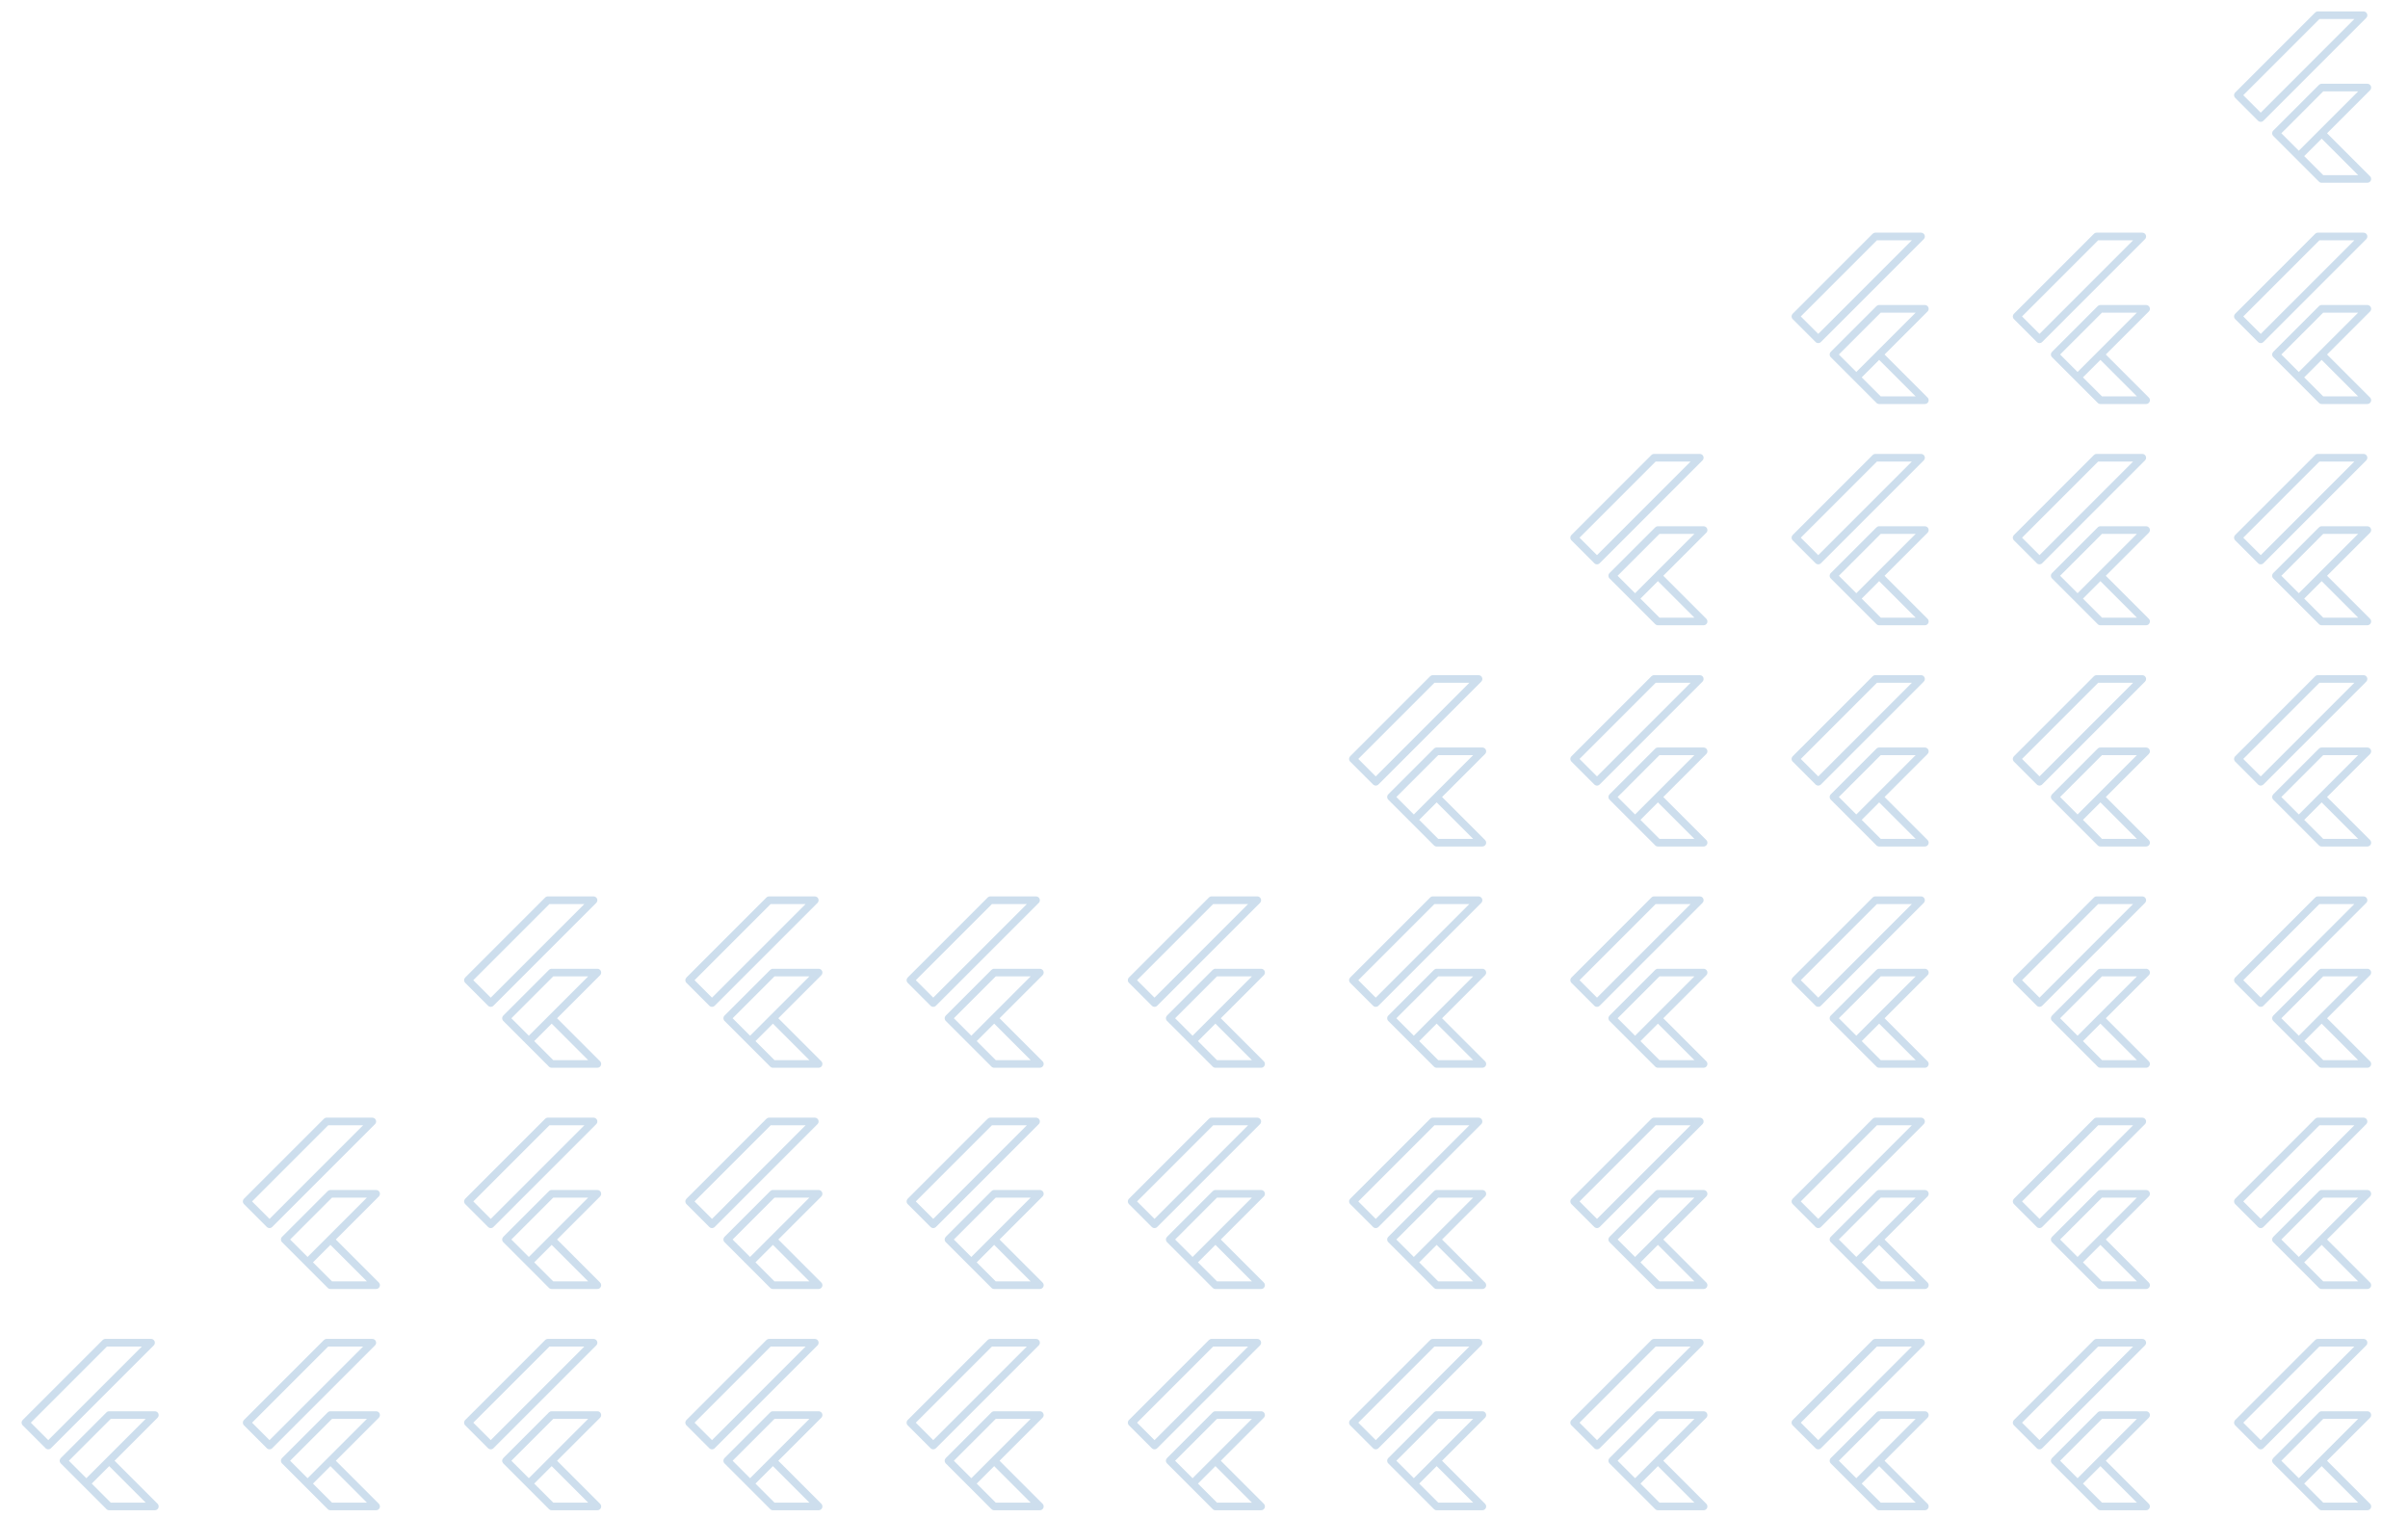 <svg xmlns="http://www.w3.org/2000/svg" width="468" height="295" viewBox="0 0 468 295" fill="none"><g opacity="0.2" clip-path="url(#clip0_1285_5016)"><mask id="mask0_1285_5016" style="mask-type:luminance" maskUnits="userSpaceOnUse" x="0" y="258" width="38" height="37"><path d="M37.5 258H0.5V295H37.5V258Z" fill="white"></path></mask><g mask="url(#mask0_1285_5016)"><path d="M20.48 260.22C20.284 260.22 20.096 260.298 19.957 260.437L4.417 275.977C4.278 276.116 4.2 276.304 4.2 276.5C4.2 276.696 4.278 276.884 4.417 277.023L8.857 281.463C8.996 281.602 9.184 281.68 9.38 281.68C9.576 281.68 9.764 281.602 9.903 281.463L29.883 261.483C29.987 261.38 30.057 261.248 30.086 261.104C30.114 260.961 30.099 260.812 30.044 260.677C29.988 260.542 29.893 260.426 29.771 260.345C29.649 260.263 29.506 260.22 29.36 260.22H20.48ZM20.787 261.7H27.574L9.38 279.894L5.986 276.5L20.787 261.7ZM21.22 274.28C21.024 274.28 20.836 274.358 20.697 274.497L11.817 283.377C11.678 283.516 11.6 283.704 11.6 283.9C11.6 284.096 11.678 284.284 11.817 284.423L16.257 288.863L20.697 293.303C20.836 293.442 21.024 293.52 21.22 293.52H30.1C30.246 293.52 30.389 293.476 30.511 293.395C30.633 293.314 30.727 293.198 30.784 293.063C30.84 292.928 30.854 292.779 30.826 292.636C30.797 292.492 30.727 292.36 30.623 292.257L22.267 283.9L30.623 275.543C30.727 275.44 30.797 275.308 30.826 275.164C30.854 275.021 30.84 274.872 30.784 274.737C30.727 274.602 30.633 274.486 30.511 274.405C30.389 274.323 30.246 274.28 30.1 274.28H21.22ZM21.526 275.76H28.314L16.78 287.294L13.386 283.9L21.526 275.76ZM21.22 284.946L28.314 292.04H21.526L17.826 288.34L21.22 284.946Z" fill="#045BA3"></path></g><mask id="mask1_1285_5016" style="mask-type:luminance" maskUnits="userSpaceOnUse" x="43" y="258" width="38" height="37"><path d="M80.5 258H43.5V295H80.5V258Z" fill="white"></path></mask><g mask="url(#mask1_1285_5016)"><path d="M63.48 260.22C63.284 260.22 63.096 260.298 62.957 260.437L47.417 275.977C47.278 276.116 47.2 276.304 47.2 276.5C47.2 276.696 47.278 276.884 47.417 277.023L51.857 281.463C51.996 281.602 52.184 281.68 52.38 281.68C52.576 281.68 52.764 281.602 52.903 281.463L72.883 261.483C72.987 261.38 73.057 261.248 73.086 261.104C73.114 260.961 73.1 260.812 73.043 260.677C72.987 260.542 72.893 260.426 72.771 260.345C72.649 260.263 72.506 260.22 72.36 260.22H63.48ZM63.786 261.7H70.574L52.38 279.894L48.986 276.5L63.786 261.7ZM64.22 274.28C64.024 274.28 63.836 274.358 63.697 274.497L54.817 283.377C54.678 283.516 54.6 283.704 54.6 283.9C54.6 284.096 54.678 284.284 54.817 284.423L59.257 288.863L63.697 293.303C63.836 293.442 64.024 293.52 64.22 293.52H73.1C73.246 293.52 73.389 293.476 73.511 293.395C73.633 293.314 73.728 293.198 73.784 293.063C73.84 292.928 73.854 292.779 73.826 292.636C73.797 292.492 73.727 292.36 73.623 292.257L65.266 283.9L73.623 275.543C73.727 275.44 73.797 275.308 73.826 275.164C73.854 275.021 73.84 274.872 73.784 274.737C73.728 274.602 73.633 274.486 73.511 274.405C73.389 274.323 73.246 274.28 73.1 274.28H64.22ZM64.526 275.76H71.314L59.78 287.294L56.386 283.9L64.526 275.76ZM64.22 284.946L71.314 292.04H64.526L60.827 288.34L64.22 284.946Z" fill="#045BA3"></path></g><mask id="mask2_1285_5016" style="mask-type:luminance" maskUnits="userSpaceOnUse" x="43" y="215" width="38" height="37"><path d="M80.5 215H43.5V252H80.5V215Z" fill="white"></path></mask><g mask="url(#mask2_1285_5016)"><path d="M63.48 217.22C63.284 217.22 63.096 217.298 62.957 217.437L47.417 232.977C47.278 233.116 47.2 233.304 47.2 233.5C47.2 233.696 47.278 233.884 47.417 234.023L51.857 238.463C51.996 238.602 52.184 238.68 52.38 238.68C52.576 238.68 52.764 238.602 52.903 238.463L72.883 218.483C72.987 218.38 73.057 218.248 73.086 218.104C73.114 217.961 73.1 217.812 73.043 217.677C72.987 217.542 72.893 217.426 72.771 217.345C72.649 217.263 72.506 217.22 72.36 217.22H63.48ZM63.786 218.7H70.574L52.38 236.894L48.986 233.5L63.786 218.7ZM64.22 231.28C64.024 231.28 63.836 231.358 63.697 231.497L54.817 240.377C54.678 240.516 54.6 240.704 54.6 240.9C54.6 241.096 54.678 241.284 54.817 241.423L59.257 245.863L63.697 250.303C63.836 250.442 64.024 250.52 64.22 250.52H73.1C73.246 250.52 73.389 250.476 73.511 250.395C73.633 250.314 73.728 250.198 73.784 250.063C73.84 249.928 73.854 249.779 73.826 249.636C73.797 249.492 73.727 249.36 73.623 249.257L65.266 240.9L73.623 232.543C73.727 232.44 73.797 232.308 73.826 232.164C73.854 232.021 73.84 231.872 73.784 231.737C73.728 231.602 73.633 231.486 73.511 231.405C73.389 231.323 73.246 231.28 73.1 231.28H64.22ZM64.526 232.76H71.314L59.78 244.294L56.386 240.9L64.526 232.76ZM64.22 241.946L71.314 249.04H64.526L60.827 245.34L64.22 241.946Z" fill="#045BA3"></path></g><mask id="mask3_1285_5016" style="mask-type:luminance" maskUnits="userSpaceOnUse" x="86" y="258" width="38" height="37"><path d="M123.5 258H86.5V295H123.5V258Z" fill="white"></path></mask><g mask="url(#mask3_1285_5016)"><path d="M106.48 260.22C106.284 260.22 106.096 260.298 105.957 260.437L90.417 275.977C90.278 276.116 90.2 276.304 90.2 276.5C90.2 276.696 90.278 276.884 90.417 277.023L94.857 281.463C94.996 281.602 95.184 281.68 95.38 281.68C95.576 281.68 95.764 281.602 95.903 281.463L115.883 261.483C115.987 261.38 116.057 261.248 116.086 261.104C116.114 260.961 116.1 260.812 116.044 260.677C115.988 260.542 115.893 260.426 115.771 260.345C115.649 260.263 115.506 260.22 115.36 260.22H106.48ZM106.786 261.7H113.574L95.38 279.894L91.987 276.5L106.786 261.7ZM107.22 274.28C107.024 274.28 106.836 274.358 106.697 274.497L97.817 283.377C97.678 283.516 97.6 283.704 97.6 283.9C97.6 284.096 97.678 284.284 97.817 284.423L102.257 288.863L106.697 293.303C106.836 293.442 107.024 293.52 107.22 293.52H116.1C116.246 293.52 116.389 293.476 116.511 293.395C116.633 293.314 116.728 293.198 116.784 293.063C116.84 292.928 116.854 292.779 116.826 292.636C116.797 292.492 116.727 292.36 116.623 292.257L108.266 283.9L116.623 275.543C116.727 275.44 116.797 275.308 116.826 275.164C116.854 275.021 116.84 274.872 116.784 274.737C116.728 274.602 116.633 274.486 116.511 274.405C116.389 274.323 116.246 274.28 116.1 274.28H107.22ZM107.526 275.76H114.314L102.78 287.294L99.386 283.9L107.526 275.76ZM107.22 284.946L114.314 292.04H107.526L103.826 288.34L107.22 284.946Z" fill="#045BA3"></path></g><mask id="mask4_1285_5016" style="mask-type:luminance" maskUnits="userSpaceOnUse" x="86" y="215" width="38" height="37"><path d="M123.5 215H86.5V252H123.5V215Z" fill="white"></path></mask><g mask="url(#mask4_1285_5016)"><path d="M106.48 217.22C106.284 217.22 106.096 217.298 105.957 217.437L90.417 232.977C90.278 233.116 90.2 233.304 90.2 233.5C90.2 233.696 90.278 233.884 90.417 234.023L94.857 238.463C94.996 238.602 95.184 238.68 95.38 238.68C95.576 238.68 95.764 238.602 95.903 238.463L115.883 218.483C115.987 218.38 116.057 218.248 116.086 218.104C116.114 217.961 116.1 217.812 116.044 217.677C115.988 217.542 115.893 217.426 115.771 217.345C115.649 217.263 115.506 217.22 115.36 217.22H106.48ZM106.786 218.7H113.574L95.38 236.894L91.987 233.5L106.786 218.7ZM107.22 231.28C107.024 231.28 106.836 231.358 106.697 231.497L97.817 240.377C97.678 240.516 97.6 240.704 97.6 240.9C97.6 241.096 97.678 241.284 97.817 241.423L102.257 245.863L106.697 250.303C106.836 250.442 107.024 250.52 107.22 250.52H116.1C116.246 250.52 116.389 250.476 116.511 250.395C116.633 250.314 116.728 250.198 116.784 250.063C116.84 249.928 116.854 249.779 116.826 249.636C116.797 249.492 116.727 249.36 116.623 249.257L108.266 240.9L116.623 232.543C116.727 232.44 116.797 232.308 116.826 232.164C116.854 232.021 116.84 231.872 116.784 231.737C116.728 231.602 116.633 231.486 116.511 231.405C116.389 231.323 116.246 231.28 116.1 231.28H107.22ZM107.526 232.76H114.314L102.78 244.294L99.386 240.9L107.526 232.76ZM107.22 241.946L114.314 249.04H107.526L103.826 245.34L107.22 241.946Z" fill="#045BA3"></path></g><mask id="mask5_1285_5016" style="mask-type:luminance" maskUnits="userSpaceOnUse" x="129" y="258" width="38" height="37"><path d="M166.5 258H129.5V295H166.5V258Z" fill="white"></path></mask><g mask="url(#mask5_1285_5016)"><path d="M149.48 260.22C149.284 260.22 149.096 260.298 148.957 260.437L133.417 275.977C133.278 276.116 133.2 276.304 133.2 276.5C133.2 276.696 133.278 276.884 133.417 277.023L137.857 281.463C137.996 281.602 138.184 281.68 138.38 281.68C138.576 281.68 138.764 281.602 138.903 281.463L158.883 261.483C158.987 261.38 159.057 261.248 159.086 261.104C159.114 260.961 159.1 260.812 159.044 260.677C158.988 260.542 158.893 260.426 158.771 260.345C158.649 260.263 158.506 260.22 158.36 260.22H149.48ZM149.786 261.7H156.574L138.38 279.894L134.986 276.5L149.786 261.7ZM150.22 274.28C150.024 274.28 149.836 274.358 149.697 274.497L140.817 283.377C140.678 283.516 140.6 283.704 140.6 283.9C140.6 284.096 140.678 284.284 140.817 284.423L145.257 288.863L149.697 293.303C149.836 293.442 150.024 293.52 150.22 293.52H159.1C159.246 293.52 159.389 293.476 159.511 293.395C159.633 293.314 159.728 293.198 159.784 293.063C159.84 292.928 159.854 292.779 159.826 292.636C159.797 292.492 159.727 292.36 159.623 292.257L151.266 283.9L159.623 275.543C159.727 275.44 159.797 275.308 159.826 275.164C159.854 275.021 159.84 274.872 159.784 274.737C159.728 274.602 159.633 274.486 159.511 274.405C159.389 274.323 159.246 274.28 159.1 274.28H150.22ZM150.526 275.76H157.314L145.78 287.294L142.386 283.9L150.526 275.76ZM150.22 284.946L157.314 292.04H150.526L146.826 288.34L150.22 284.946Z" fill="#045BA3"></path></g><mask id="mask6_1285_5016" style="mask-type:luminance" maskUnits="userSpaceOnUse" x="129" y="215" width="38" height="37"><path d="M166.5 215H129.5V252H166.5V215Z" fill="white"></path></mask><g mask="url(#mask6_1285_5016)"><path d="M149.48 217.22C149.284 217.22 149.096 217.298 148.957 217.437L133.417 232.977C133.278 233.116 133.2 233.304 133.2 233.5C133.2 233.696 133.278 233.884 133.417 234.023L137.857 238.463C137.996 238.602 138.184 238.68 138.38 238.68C138.576 238.68 138.764 238.602 138.903 238.463L158.883 218.483C158.987 218.38 159.057 218.248 159.086 218.104C159.114 217.961 159.1 217.812 159.044 217.677C158.988 217.542 158.893 217.426 158.771 217.345C158.649 217.263 158.506 217.22 158.36 217.22H149.48ZM149.786 218.7H156.574L138.38 236.894L134.986 233.5L149.786 218.7ZM150.22 231.28C150.024 231.28 149.836 231.358 149.697 231.497L140.817 240.377C140.678 240.516 140.6 240.704 140.6 240.9C140.6 241.096 140.678 241.284 140.817 241.423L145.257 245.863L149.697 250.303C149.836 250.442 150.024 250.52 150.22 250.52H159.1C159.246 250.52 159.389 250.476 159.511 250.395C159.633 250.314 159.728 250.198 159.784 250.063C159.84 249.928 159.854 249.779 159.826 249.636C159.797 249.492 159.727 249.36 159.623 249.257L151.266 240.9L159.623 232.543C159.727 232.44 159.797 232.308 159.826 232.164C159.854 232.021 159.84 231.872 159.784 231.737C159.728 231.602 159.633 231.486 159.511 231.405C159.389 231.323 159.246 231.28 159.1 231.28H150.22ZM150.526 232.76H157.314L145.78 244.294L142.386 240.9L150.526 232.76ZM150.22 241.946L157.314 249.04H150.526L146.826 245.34L150.22 241.946Z" fill="#045BA3"></path></g><mask id="mask7_1285_5016" style="mask-type:luminance" maskUnits="userSpaceOnUse" x="172" y="258" width="38" height="37"><path d="M209.5 258H172.5V295H209.5V258Z" fill="white"></path></mask><g mask="url(#mask7_1285_5016)"><path d="M192.48 260.22C192.284 260.22 192.096 260.298 191.957 260.437L176.417 275.977C176.278 276.116 176.2 276.304 176.2 276.5C176.2 276.696 176.278 276.884 176.417 277.023L180.857 281.463C180.996 281.602 181.184 281.68 181.38 281.68C181.576 281.68 181.764 281.602 181.903 281.463L201.883 261.483C201.987 261.38 202.057 261.248 202.086 261.104C202.114 260.961 202.1 260.812 202.044 260.677C201.988 260.542 201.893 260.426 201.771 260.345C201.649 260.263 201.506 260.22 201.36 260.22H192.48ZM192.786 261.7H199.574L181.38 279.894L177.986 276.5L192.786 261.7ZM193.22 274.28C193.024 274.28 192.836 274.358 192.697 274.497L183.817 283.377C183.678 283.516 183.6 283.704 183.6 283.9C183.6 284.096 183.678 284.284 183.817 284.423L188.257 288.863L192.697 293.303C192.836 293.442 193.024 293.52 193.22 293.52H202.1C202.246 293.52 202.389 293.476 202.511 293.395C202.633 293.314 202.728 293.198 202.784 293.063C202.84 292.928 202.854 292.779 202.826 292.636C202.797 292.492 202.727 292.36 202.623 292.257L194.266 283.9L202.623 275.543C202.727 275.44 202.797 275.308 202.826 275.164C202.854 275.021 202.84 274.872 202.784 274.737C202.728 274.602 202.633 274.486 202.511 274.405C202.389 274.323 202.246 274.28 202.1 274.28H193.22ZM193.526 275.76H200.314L188.78 287.294L185.386 283.9L193.526 275.76ZM193.22 284.946L200.314 292.04H193.526L189.826 288.34L193.22 284.946Z" fill="#045BA3"></path></g><mask id="mask8_1285_5016" style="mask-type:luminance" maskUnits="userSpaceOnUse" x="172" y="215" width="38" height="37"><path d="M209.5 215H172.5V252H209.5V215Z" fill="white"></path></mask><g mask="url(#mask8_1285_5016)"><path d="M192.48 217.22C192.284 217.22 192.096 217.298 191.957 217.437L176.417 232.977C176.278 233.116 176.2 233.304 176.2 233.5C176.2 233.696 176.278 233.884 176.417 234.023L180.857 238.463C180.996 238.602 181.184 238.68 181.38 238.68C181.576 238.68 181.764 238.602 181.903 238.463L201.883 218.483C201.987 218.38 202.057 218.248 202.086 218.104C202.114 217.961 202.1 217.812 202.044 217.677C201.988 217.542 201.893 217.426 201.771 217.345C201.649 217.263 201.506 217.22 201.36 217.22H192.48ZM192.786 218.7H199.574L181.38 236.894L177.986 233.5L192.786 218.7ZM193.22 231.28C193.024 231.28 192.836 231.358 192.697 231.497L183.817 240.377C183.678 240.516 183.6 240.704 183.6 240.9C183.6 241.096 183.678 241.284 183.817 241.423L188.257 245.863L192.697 250.303C192.836 250.442 193.024 250.52 193.22 250.52H202.1C202.246 250.52 202.389 250.476 202.511 250.395C202.633 250.314 202.728 250.198 202.784 250.063C202.84 249.928 202.854 249.779 202.826 249.636C202.797 249.492 202.727 249.36 202.623 249.257L194.266 240.9L202.623 232.543C202.727 232.44 202.797 232.308 202.826 232.164C202.854 232.021 202.84 231.872 202.784 231.737C202.728 231.602 202.633 231.486 202.511 231.405C202.389 231.323 202.246 231.28 202.1 231.28H193.22ZM193.526 232.76H200.314L188.78 244.294L185.386 240.9L193.526 232.76ZM193.22 241.946L200.314 249.04H193.526L189.826 245.34L193.22 241.946Z" fill="#045BA3"></path></g><mask id="mask9_1285_5016" style="mask-type:luminance" maskUnits="userSpaceOnUse" x="215" y="258" width="38" height="37"><path d="M252.5 258H215.5V295H252.5V258Z" fill="white"></path></mask><g mask="url(#mask9_1285_5016)"><path d="M235.48 260.22C235.284 260.22 235.096 260.298 234.957 260.437L219.417 275.977C219.278 276.116 219.2 276.304 219.2 276.5C219.2 276.696 219.278 276.884 219.417 277.023L223.857 281.463C223.996 281.602 224.184 281.68 224.38 281.68C224.576 281.68 224.764 281.602 224.903 281.463L244.883 261.483C244.987 261.38 245.057 261.248 245.086 261.104C245.114 260.961 245.1 260.812 245.044 260.677C244.988 260.542 244.893 260.426 244.771 260.345C244.649 260.263 244.506 260.22 244.36 260.22H235.48ZM235.786 261.7H242.574L224.38 279.894L220.986 276.5L235.786 261.7ZM236.22 274.28C236.024 274.28 235.836 274.358 235.697 274.497L226.817 283.377C226.678 283.516 226.6 283.704 226.6 283.9C226.6 284.096 226.678 284.284 226.817 284.423L231.257 288.863L235.697 293.303C235.836 293.442 236.024 293.52 236.22 293.52H245.1C245.246 293.52 245.389 293.476 245.511 293.395C245.633 293.314 245.728 293.198 245.784 293.063C245.84 292.928 245.854 292.779 245.826 292.636C245.797 292.492 245.727 292.36 245.623 292.257L237.266 283.9L245.623 275.543C245.727 275.44 245.797 275.308 245.826 275.164C245.854 275.021 245.84 274.872 245.784 274.737C245.728 274.602 245.633 274.486 245.511 274.405C245.389 274.323 245.246 274.28 245.1 274.28H236.22ZM236.526 275.76H243.314L231.78 287.294L228.386 283.9L236.526 275.76ZM236.22 284.946L243.314 292.04H236.526L232.826 288.34L236.22 284.946Z" fill="#045BA3"></path></g><mask id="mask10_1285_5016" style="mask-type:luminance" maskUnits="userSpaceOnUse" x="215" y="215" width="38" height="37"><path d="M252.5 215H215.5V252H252.5V215Z" fill="white"></path></mask><g mask="url(#mask10_1285_5016)"><path d="M235.48 217.22C235.284 217.22 235.096 217.298 234.957 217.437L219.417 232.977C219.278 233.116 219.2 233.304 219.2 233.5C219.2 233.696 219.278 233.884 219.417 234.023L223.857 238.463C223.996 238.602 224.184 238.68 224.38 238.68C224.576 238.68 224.764 238.602 224.903 238.463L244.883 218.483C244.987 218.38 245.057 218.248 245.086 218.104C245.114 217.961 245.1 217.812 245.044 217.677C244.988 217.542 244.893 217.426 244.771 217.345C244.649 217.263 244.506 217.22 244.36 217.22H235.48ZM235.786 218.7H242.574L224.38 236.894L220.986 233.5L235.786 218.7ZM236.22 231.28C236.024 231.28 235.836 231.358 235.697 231.497L226.817 240.377C226.678 240.516 226.6 240.704 226.6 240.9C226.6 241.096 226.678 241.284 226.817 241.423L231.257 245.863L235.697 250.303C235.836 250.442 236.024 250.52 236.22 250.52H245.1C245.246 250.52 245.389 250.476 245.511 250.395C245.633 250.314 245.728 250.198 245.784 250.063C245.84 249.928 245.854 249.779 245.826 249.636C245.797 249.492 245.727 249.36 245.623 249.257L237.266 240.9L245.623 232.543C245.727 232.44 245.797 232.308 245.826 232.164C245.854 232.021 245.84 231.872 245.784 231.737C245.728 231.602 245.633 231.486 245.511 231.405C245.389 231.323 245.246 231.28 245.1 231.28H236.22ZM236.526 232.76H243.314L231.78 244.294L228.386 240.9L236.526 232.76ZM236.22 241.946L243.314 249.04H236.526L232.826 245.34L236.22 241.946Z" fill="#045BA3"></path></g><mask id="mask11_1285_5016" style="mask-type:luminance" maskUnits="userSpaceOnUse" x="258" y="258" width="38" height="37"><path d="M295.5 258H258.5V295H295.5V258Z" fill="white"></path></mask><g mask="url(#mask11_1285_5016)"><path d="M278.48 260.22C278.284 260.22 278.096 260.298 277.957 260.437L262.417 275.977C262.278 276.116 262.2 276.304 262.2 276.5C262.2 276.696 262.278 276.884 262.417 277.023L266.857 281.463C266.996 281.602 267.184 281.68 267.38 281.68C267.576 281.68 267.764 281.602 267.903 281.463L287.883 261.483C287.987 261.38 288.057 261.248 288.086 261.104C288.114 260.961 288.1 260.812 288.044 260.677C287.988 260.542 287.893 260.426 287.771 260.345C287.649 260.263 287.506 260.22 287.36 260.22H278.48ZM278.786 261.7H285.574L267.38 279.894L263.986 276.5L278.786 261.7ZM279.22 274.28C279.024 274.28 278.836 274.358 278.697 274.497L269.817 283.377C269.678 283.516 269.6 283.704 269.6 283.9C269.6 284.096 269.678 284.284 269.817 284.423L274.257 288.863L278.697 293.303C278.836 293.442 279.024 293.52 279.22 293.52H288.1C288.246 293.52 288.389 293.476 288.511 293.395C288.633 293.314 288.728 293.198 288.784 293.063C288.84 292.928 288.854 292.779 288.826 292.636C288.797 292.492 288.727 292.36 288.623 292.257L280.266 283.9L288.623 275.543C288.727 275.44 288.797 275.308 288.826 275.164C288.854 275.021 288.84 274.872 288.784 274.737C288.728 274.602 288.633 274.486 288.511 274.405C288.389 274.323 288.246 274.28 288.1 274.28H279.22ZM279.526 275.76H286.314L274.78 287.294L271.386 283.9L279.526 275.76ZM279.22 284.946L286.314 292.04H279.526L275.826 288.34L279.22 284.946Z" fill="#045BA3"></path></g><mask id="mask12_1285_5016" style="mask-type:luminance" maskUnits="userSpaceOnUse" x="258" y="215" width="38" height="37"><path d="M295.5 215H258.5V252H295.5V215Z" fill="white"></path></mask><g mask="url(#mask12_1285_5016)"><path d="M278.48 217.22C278.284 217.22 278.096 217.298 277.957 217.437L262.417 232.977C262.278 233.116 262.2 233.304 262.2 233.5C262.2 233.696 262.278 233.884 262.417 234.023L266.857 238.463C266.996 238.602 267.184 238.68 267.38 238.68C267.576 238.68 267.764 238.602 267.903 238.463L287.883 218.483C287.987 218.38 288.057 218.248 288.086 218.104C288.114 217.961 288.1 217.812 288.044 217.677C287.988 217.542 287.893 217.426 287.771 217.345C287.649 217.263 287.506 217.22 287.36 217.22H278.48ZM278.786 218.7H285.574L267.38 236.894L263.986 233.5L278.786 218.7ZM279.22 231.28C279.024 231.28 278.836 231.358 278.697 231.497L269.817 240.377C269.678 240.516 269.6 240.704 269.6 240.9C269.6 241.096 269.678 241.284 269.817 241.423L274.257 245.863L278.697 250.303C278.836 250.442 279.024 250.52 279.22 250.52H288.1C288.246 250.52 288.389 250.476 288.511 250.395C288.633 250.314 288.728 250.198 288.784 250.063C288.84 249.928 288.854 249.779 288.826 249.636C288.797 249.492 288.727 249.36 288.623 249.257L280.266 240.9L288.623 232.543C288.727 232.44 288.797 232.308 288.826 232.164C288.854 232.021 288.84 231.872 288.784 231.737C288.728 231.602 288.633 231.486 288.511 231.405C288.389 231.323 288.246 231.28 288.1 231.28H279.22ZM279.526 232.76H286.314L274.78 244.294L271.386 240.9L279.526 232.76ZM279.22 241.946L286.314 249.04H279.526L275.826 245.34L279.22 241.946Z" fill="#045BA3"></path></g><mask id="mask13_1285_5016" style="mask-type:luminance" maskUnits="userSpaceOnUse" x="301" y="258" width="38" height="37"><path d="M338.5 258H301.5V295H338.5V258Z" fill="white"></path></mask><g mask="url(#mask13_1285_5016)"><path d="M321.48 260.22C321.284 260.22 321.096 260.298 320.957 260.437L305.417 275.977C305.278 276.116 305.2 276.304 305.2 276.5C305.2 276.696 305.278 276.884 305.417 277.023L309.857 281.463C309.996 281.602 310.184 281.68 310.38 281.68C310.576 281.68 310.764 281.602 310.903 281.463L330.883 261.483C330.987 261.38 331.057 261.248 331.086 261.104C331.114 260.961 331.1 260.812 331.044 260.677C330.988 260.542 330.893 260.426 330.771 260.345C330.649 260.263 330.506 260.22 330.36 260.22H321.48ZM321.786 261.7H328.574L310.38 279.894L306.986 276.5L321.786 261.7ZM322.22 274.28C322.024 274.28 321.836 274.358 321.697 274.497L312.817 283.377C312.678 283.516 312.6 283.704 312.6 283.9C312.6 284.096 312.678 284.284 312.817 284.423L317.257 288.863L321.697 293.303C321.836 293.442 322.024 293.52 322.22 293.52H331.1C331.246 293.52 331.389 293.476 331.511 293.395C331.633 293.314 331.728 293.198 331.784 293.063C331.84 292.928 331.854 292.779 331.826 292.636C331.797 292.492 331.727 292.36 331.623 292.257L323.266 283.9L331.623 275.543C331.727 275.44 331.797 275.308 331.826 275.164C331.854 275.021 331.84 274.872 331.784 274.737C331.728 274.602 331.633 274.486 331.511 274.405C331.389 274.323 331.246 274.28 331.1 274.28H322.22ZM322.526 275.76H329.314L317.78 287.294L314.386 283.9L322.526 275.76ZM322.22 284.946L329.314 292.04H322.526L318.826 288.34L322.22 284.946Z" fill="#045BA3"></path></g><mask id="mask14_1285_5016" style="mask-type:luminance" maskUnits="userSpaceOnUse" x="301" y="215" width="38" height="37"><path d="M338.5 215H301.5V252H338.5V215Z" fill="white"></path></mask><g mask="url(#mask14_1285_5016)"><path d="M321.48 217.22C321.284 217.22 321.096 217.298 320.957 217.437L305.417 232.977C305.278 233.116 305.2 233.304 305.2 233.5C305.2 233.696 305.278 233.884 305.417 234.023L309.857 238.463C309.996 238.602 310.184 238.68 310.38 238.68C310.576 238.68 310.764 238.602 310.903 238.463L330.883 218.483C330.987 218.38 331.057 218.248 331.086 218.104C331.114 217.961 331.1 217.812 331.044 217.677C330.988 217.542 330.893 217.426 330.771 217.345C330.649 217.263 330.506 217.22 330.36 217.22H321.48ZM321.786 218.7H328.574L310.38 236.894L306.986 233.5L321.786 218.7ZM322.22 231.28C322.024 231.28 321.836 231.358 321.697 231.497L312.817 240.377C312.678 240.516 312.6 240.704 312.6 240.9C312.6 241.096 312.678 241.284 312.817 241.423L317.257 245.863L321.697 250.303C321.836 250.442 322.024 250.52 322.22 250.52H331.1C331.246 250.52 331.389 250.476 331.511 250.395C331.633 250.314 331.728 250.198 331.784 250.063C331.84 249.928 331.854 249.779 331.826 249.636C331.797 249.492 331.727 249.36 331.623 249.257L323.266 240.9L331.623 232.543C331.727 232.44 331.797 232.308 331.826 232.164C331.854 232.021 331.84 231.872 331.784 231.737C331.728 231.602 331.633 231.486 331.511 231.405C331.389 231.323 331.246 231.28 331.1 231.28H322.22ZM322.526 232.76H329.314L317.78 244.294L314.386 240.9L322.526 232.76ZM322.22 241.946L329.314 249.04H322.526L318.826 245.34L322.22 241.946Z" fill="#045BA3"></path></g><mask id="mask15_1285_5016" style="mask-type:luminance" maskUnits="userSpaceOnUse" x="344" y="258" width="38" height="37"><path d="M381.5 258H344.5V295H381.5V258Z" fill="white"></path></mask><g mask="url(#mask15_1285_5016)"><path d="M364.48 260.22C364.284 260.22 364.096 260.298 363.957 260.437L348.417 275.977C348.278 276.116 348.2 276.304 348.2 276.5C348.2 276.696 348.278 276.884 348.417 277.023L352.857 281.463C352.996 281.602 353.184 281.68 353.38 281.68C353.576 281.68 353.764 281.602 353.903 281.463L373.883 261.483C373.987 261.38 374.057 261.248 374.086 261.104C374.114 260.961 374.1 260.812 374.044 260.677C373.988 260.542 373.893 260.426 373.771 260.345C373.649 260.263 373.506 260.22 373.36 260.22H364.48ZM364.786 261.7H371.574L353.38 279.894L349.986 276.5L364.786 261.7ZM365.22 274.28C365.024 274.28 364.836 274.358 364.697 274.497L355.817 283.377C355.678 283.516 355.6 283.704 355.6 283.9C355.6 284.096 355.678 284.284 355.817 284.423L360.257 288.863L364.697 293.303C364.836 293.442 365.024 293.52 365.22 293.52H374.1C374.246 293.52 374.389 293.476 374.511 293.395C374.633 293.314 374.728 293.198 374.784 293.063C374.84 292.928 374.854 292.779 374.826 292.636C374.797 292.492 374.727 292.36 374.623 292.257L366.266 283.9L374.623 275.543C374.727 275.44 374.797 275.308 374.826 275.164C374.854 275.021 374.84 274.872 374.784 274.737C374.728 274.602 374.633 274.486 374.511 274.405C374.389 274.323 374.246 274.28 374.1 274.28H365.22ZM365.526 275.76H372.314L360.78 287.294L357.386 283.9L365.526 275.76ZM365.22 284.946L372.314 292.04H365.526L361.826 288.34L365.22 284.946Z" fill="#045BA3"></path></g><mask id="mask16_1285_5016" style="mask-type:luminance" maskUnits="userSpaceOnUse" x="344" y="215" width="38" height="37"><path d="M381.5 215H344.5V252H381.5V215Z" fill="white"></path></mask><g mask="url(#mask16_1285_5016)"><path d="M364.48 217.22C364.284 217.22 364.096 217.298 363.957 217.437L348.417 232.977C348.278 233.116 348.2 233.304 348.2 233.5C348.2 233.696 348.278 233.884 348.417 234.023L352.857 238.463C352.996 238.602 353.184 238.68 353.38 238.68C353.576 238.68 353.764 238.602 353.903 238.463L373.883 218.483C373.987 218.38 374.057 218.248 374.086 218.104C374.114 217.961 374.1 217.812 374.044 217.677C373.988 217.542 373.893 217.426 373.771 217.345C373.649 217.263 373.506 217.22 373.36 217.22H364.48ZM364.786 218.7H371.574L353.38 236.894L349.986 233.5L364.786 218.7ZM365.22 231.28C365.024 231.28 364.836 231.358 364.697 231.497L355.817 240.377C355.678 240.516 355.6 240.704 355.6 240.9C355.6 241.096 355.678 241.284 355.817 241.423L360.257 245.863L364.697 250.303C364.836 250.442 365.024 250.52 365.22 250.52H374.1C374.246 250.52 374.389 250.476 374.511 250.395C374.633 250.314 374.728 250.198 374.784 250.063C374.84 249.928 374.854 249.779 374.826 249.636C374.797 249.492 374.727 249.36 374.623 249.257L366.266 240.9L374.623 232.543C374.727 232.44 374.797 232.308 374.826 232.164C374.854 232.021 374.84 231.872 374.784 231.737C374.728 231.602 374.633 231.486 374.511 231.405C374.389 231.323 374.246 231.28 374.1 231.28H365.22ZM365.526 232.76H372.314L360.78 244.294L357.386 240.9L365.526 232.76ZM365.22 241.946L372.314 249.04H365.526L361.826 245.34L365.22 241.946Z" fill="#045BA3"></path></g><mask id="mask17_1285_5016" style="mask-type:luminance" maskUnits="userSpaceOnUse" x="387" y="258" width="38" height="37"><path d="M424.5 258H387.5V295H424.5V258Z" fill="white"></path></mask><g mask="url(#mask17_1285_5016)"><path d="M407.48 260.22C407.284 260.22 407.096 260.298 406.957 260.437L391.417 275.977C391.278 276.116 391.2 276.304 391.2 276.5C391.2 276.696 391.278 276.884 391.417 277.023L395.857 281.463C395.996 281.602 396.184 281.68 396.38 281.68C396.576 281.68 396.764 281.602 396.903 281.463L416.883 261.483C416.987 261.38 417.057 261.248 417.086 261.104C417.114 260.961 417.1 260.812 417.044 260.677C416.988 260.542 416.893 260.426 416.771 260.345C416.649 260.263 416.506 260.22 416.36 260.22H407.48ZM407.786 261.7H414.574L396.38 279.894L392.986 276.5L407.786 261.7ZM408.22 274.28C408.024 274.28 407.836 274.358 407.697 274.497L398.817 283.377C398.678 283.516 398.6 283.704 398.6 283.9C398.6 284.096 398.678 284.284 398.817 284.423L403.257 288.863L407.697 293.303C407.836 293.442 408.024 293.52 408.22 293.52H417.1C417.246 293.52 417.389 293.476 417.511 293.395C417.633 293.314 417.728 293.198 417.784 293.063C417.84 292.928 417.854 292.779 417.826 292.636C417.797 292.492 417.727 292.36 417.623 292.257L409.266 283.9L417.623 275.543C417.727 275.44 417.797 275.308 417.826 275.164C417.854 275.021 417.84 274.872 417.784 274.737C417.728 274.602 417.633 274.486 417.511 274.405C417.389 274.323 417.246 274.28 417.1 274.28H408.22ZM408.526 275.76H415.314L403.78 287.294L400.386 283.9L408.526 275.76ZM408.22 284.946L415.314 292.04H408.526L404.826 288.34L408.22 284.946Z" fill="#045BA3"></path></g><mask id="mask18_1285_5016" style="mask-type:luminance" maskUnits="userSpaceOnUse" x="387" y="215" width="38" height="37"><path d="M424.5 215H387.5V252H424.5V215Z" fill="white"></path></mask><g mask="url(#mask18_1285_5016)"><path d="M407.48 217.22C407.284 217.22 407.096 217.298 406.957 217.437L391.417 232.977C391.278 233.116 391.2 233.304 391.2 233.5C391.2 233.696 391.278 233.884 391.417 234.023L395.857 238.463C395.996 238.602 396.184 238.68 396.38 238.68C396.576 238.68 396.764 238.602 396.903 238.463L416.883 218.483C416.987 218.38 417.057 218.248 417.086 218.104C417.114 217.961 417.1 217.812 417.044 217.677C416.988 217.542 416.893 217.426 416.771 217.345C416.649 217.263 416.506 217.22 416.36 217.22H407.48ZM407.786 218.7H414.574L396.38 236.894L392.986 233.5L407.786 218.7ZM408.22 231.28C408.024 231.28 407.836 231.358 407.697 231.497L398.817 240.377C398.678 240.516 398.6 240.704 398.6 240.9C398.6 241.096 398.678 241.284 398.817 241.423L403.257 245.863L407.697 250.303C407.836 250.442 408.024 250.52 408.22 250.52H417.1C417.246 250.52 417.389 250.476 417.511 250.395C417.633 250.314 417.728 250.198 417.784 250.063C417.84 249.928 417.854 249.779 417.826 249.636C417.797 249.492 417.727 249.36 417.623 249.257L409.266 240.9L417.623 232.543C417.727 232.44 417.797 232.308 417.826 232.164C417.854 232.021 417.84 231.872 417.784 231.737C417.728 231.602 417.633 231.486 417.511 231.405C417.389 231.323 417.246 231.28 417.1 231.28H408.22ZM408.526 232.76H415.314L403.78 244.294L400.386 240.9L408.526 232.76ZM408.22 241.946L415.314 249.04H408.526L404.826 245.34L408.22 241.946Z" fill="#045BA3"></path></g><mask id="mask19_1285_5016" style="mask-type:luminance" maskUnits="userSpaceOnUse" x="430" y="258" width="38" height="37"><path d="M467.5 258H430.5V295H467.5V258Z" fill="white"></path></mask><g mask="url(#mask19_1285_5016)"><path d="M450.48 260.22C450.284 260.22 450.096 260.298 449.957 260.437L434.417 275.977C434.278 276.116 434.2 276.304 434.2 276.5C434.2 276.696 434.278 276.884 434.417 277.023L438.857 281.463C438.996 281.602 439.184 281.68 439.38 281.68C439.576 281.68 439.764 281.602 439.903 281.463L459.883 261.483C459.987 261.38 460.057 261.248 460.086 261.104C460.114 260.961 460.1 260.812 460.044 260.677C459.988 260.542 459.893 260.426 459.771 260.345C459.649 260.263 459.506 260.22 459.36 260.22H450.48ZM450.786 261.7H457.574L439.38 279.894L435.986 276.5L450.786 261.7ZM451.22 274.28C451.024 274.28 450.836 274.358 450.697 274.497L441.817 283.377C441.678 283.516 441.6 283.704 441.6 283.9C441.6 284.096 441.678 284.284 441.817 284.423L446.257 288.863L450.697 293.303C450.836 293.442 451.024 293.52 451.22 293.52H460.1C460.246 293.52 460.389 293.476 460.511 293.395C460.633 293.314 460.728 293.198 460.784 293.063C460.84 292.928 460.854 292.779 460.826 292.636C460.797 292.492 460.727 292.36 460.623 292.257L452.266 283.9L460.623 275.543C460.727 275.44 460.797 275.308 460.826 275.164C460.854 275.021 460.84 274.872 460.784 274.737C460.728 274.602 460.633 274.486 460.511 274.405C460.389 274.323 460.246 274.28 460.1 274.28H451.22ZM451.526 275.76H458.314L446.78 287.294L443.386 283.9L451.526 275.76ZM451.22 284.946L458.314 292.04H451.526L447.826 288.34L451.22 284.946Z" fill="#045BA3"></path></g><mask id="mask20_1285_5016" style="mask-type:luminance" maskUnits="userSpaceOnUse" x="430" y="215" width="38" height="37"><path d="M467.5 215H430.5V252H467.5V215Z" fill="white"></path></mask><g mask="url(#mask20_1285_5016)"><path d="M450.48 217.22C450.284 217.22 450.096 217.298 449.957 217.437L434.417 232.977C434.278 233.116 434.2 233.304 434.2 233.5C434.2 233.696 434.278 233.884 434.417 234.023L438.857 238.463C438.996 238.602 439.184 238.68 439.38 238.68C439.576 238.68 439.764 238.602 439.903 238.463L459.883 218.483C459.987 218.38 460.057 218.248 460.086 218.104C460.114 217.961 460.1 217.812 460.044 217.677C459.988 217.542 459.893 217.426 459.771 217.345C459.649 217.263 459.506 217.22 459.36 217.22H450.48ZM450.786 218.7H457.574L439.38 236.894L435.986 233.5L450.786 218.7ZM451.22 231.28C451.024 231.28 450.836 231.358 450.697 231.497L441.817 240.377C441.678 240.516 441.6 240.704 441.6 240.9C441.6 241.096 441.678 241.284 441.817 241.423L446.257 245.863L450.697 250.303C450.836 250.442 451.024 250.52 451.22 250.52H460.1C460.246 250.52 460.389 250.476 460.511 250.395C460.633 250.314 460.728 250.198 460.784 250.063C460.84 249.928 460.854 249.779 460.826 249.636C460.797 249.492 460.727 249.36 460.623 249.257L452.266 240.9L460.623 232.543C460.727 232.44 460.797 232.308 460.826 232.164C460.854 232.021 460.84 231.872 460.784 231.737C460.728 231.602 460.633 231.486 460.511 231.405C460.389 231.323 460.246 231.28 460.1 231.28H451.22ZM451.526 232.76H458.314L446.78 244.294L443.386 240.9L451.526 232.76ZM451.22 241.946L458.314 249.04H451.526L447.826 245.34L451.22 241.946Z" fill="#045BA3"></path></g><mask id="mask21_1285_5016" style="mask-type:luminance" maskUnits="userSpaceOnUse" x="86" y="172" width="38" height="37"><path d="M123.5 172H86.5V209H123.5V172Z" fill="white"></path></mask><g mask="url(#mask21_1285_5016)"><path d="M106.48 174.22C106.284 174.22 106.096 174.298 105.957 174.437L90.417 189.977C90.278 190.116 90.2 190.304 90.2 190.5C90.2 190.696 90.278 190.884 90.417 191.023L94.857 195.463C94.996 195.602 95.184 195.68 95.38 195.68C95.576 195.68 95.764 195.602 95.903 195.463L115.883 175.483C115.987 175.38 116.057 175.248 116.086 175.104C116.114 174.961 116.1 174.812 116.044 174.677C115.988 174.542 115.893 174.426 115.771 174.345C115.649 174.263 115.506 174.22 115.36 174.22H106.48ZM106.786 175.7H113.574L95.38 193.894L91.987 190.5L106.786 175.7ZM107.22 188.28C107.024 188.28 106.836 188.358 106.697 188.497L97.817 197.377C97.678 197.516 97.6 197.704 97.6 197.9C97.6 198.096 97.678 198.284 97.817 198.423L102.257 202.863L106.697 207.303C106.836 207.442 107.024 207.52 107.22 207.52H116.1C116.246 207.52 116.389 207.476 116.511 207.395C116.633 207.314 116.728 207.198 116.784 207.063C116.84 206.928 116.854 206.779 116.826 206.636C116.797 206.492 116.727 206.36 116.623 206.257L108.266 197.9L116.623 189.543C116.727 189.44 116.797 189.308 116.826 189.164C116.854 189.021 116.84 188.872 116.784 188.737C116.728 188.602 116.633 188.486 116.511 188.405C116.389 188.323 116.246 188.28 116.1 188.28H107.22ZM107.526 189.76H114.314L102.78 201.294L99.386 197.9L107.526 189.76ZM107.22 198.946L114.314 206.04H107.526L103.826 202.34L107.22 198.946Z" fill="#045BA3"></path></g><mask id="mask22_1285_5016" style="mask-type:luminance" maskUnits="userSpaceOnUse" x="129" y="172" width="38" height="37"><path d="M166.5 172H129.5V209H166.5V172Z" fill="white"></path></mask><g mask="url(#mask22_1285_5016)"><path d="M149.48 174.22C149.284 174.22 149.096 174.298 148.957 174.437L133.417 189.977C133.278 190.116 133.2 190.304 133.2 190.5C133.2 190.696 133.278 190.884 133.417 191.023L137.857 195.463C137.996 195.602 138.184 195.68 138.38 195.68C138.576 195.68 138.764 195.602 138.903 195.463L158.883 175.483C158.987 175.38 159.057 175.248 159.086 175.104C159.114 174.961 159.1 174.812 159.044 174.677C158.988 174.542 158.893 174.426 158.771 174.345C158.649 174.263 158.506 174.22 158.36 174.22H149.48ZM149.786 175.7H156.574L138.38 193.894L134.986 190.5L149.786 175.7ZM150.22 188.28C150.024 188.28 149.836 188.358 149.697 188.497L140.817 197.377C140.678 197.516 140.6 197.704 140.6 197.9C140.6 198.096 140.678 198.284 140.817 198.423L145.257 202.863L149.697 207.303C149.836 207.442 150.024 207.52 150.22 207.52H159.1C159.246 207.52 159.389 207.476 159.511 207.395C159.633 207.314 159.728 207.198 159.784 207.063C159.84 206.928 159.854 206.779 159.826 206.636C159.797 206.492 159.727 206.36 159.623 206.257L151.266 197.9L159.623 189.543C159.727 189.44 159.797 189.308 159.826 189.164C159.854 189.021 159.84 188.872 159.784 188.737C159.728 188.602 159.633 188.486 159.511 188.405C159.389 188.323 159.246 188.28 159.1 188.28H150.22ZM150.526 189.76H157.314L145.78 201.294L142.386 197.9L150.526 189.76ZM150.22 198.946L157.314 206.04H150.526L146.826 202.34L150.22 198.946Z" fill="#045BA3"></path></g><mask id="mask23_1285_5016" style="mask-type:luminance" maskUnits="userSpaceOnUse" x="172" y="172" width="38" height="37"><path d="M209.5 172H172.5V209H209.5V172Z" fill="white"></path></mask><g mask="url(#mask23_1285_5016)"><path d="M192.48 174.22C192.284 174.22 192.096 174.298 191.957 174.437L176.417 189.977C176.278 190.116 176.2 190.304 176.2 190.5C176.2 190.696 176.278 190.884 176.417 191.023L180.857 195.463C180.996 195.602 181.184 195.68 181.38 195.68C181.576 195.68 181.764 195.602 181.903 195.463L201.883 175.483C201.987 175.38 202.057 175.248 202.086 175.104C202.114 174.961 202.1 174.812 202.044 174.677C201.988 174.542 201.893 174.426 201.771 174.345C201.649 174.263 201.506 174.22 201.36 174.22H192.48ZM192.786 175.7H199.574L181.38 193.894L177.986 190.5L192.786 175.7ZM193.22 188.28C193.024 188.28 192.836 188.358 192.697 188.497L183.817 197.377C183.678 197.516 183.6 197.704 183.6 197.9C183.6 198.096 183.678 198.284 183.817 198.423L188.257 202.863L192.697 207.303C192.836 207.442 193.024 207.52 193.22 207.52H202.1C202.246 207.52 202.389 207.476 202.511 207.395C202.633 207.314 202.728 207.198 202.784 207.063C202.84 206.928 202.854 206.779 202.826 206.636C202.797 206.492 202.727 206.36 202.623 206.257L194.266 197.9L202.623 189.543C202.727 189.44 202.797 189.308 202.826 189.164C202.854 189.021 202.84 188.872 202.784 188.737C202.728 188.602 202.633 188.486 202.511 188.405C202.389 188.323 202.246 188.28 202.1 188.28H193.22ZM193.526 189.76H200.314L188.78 201.294L185.386 197.9L193.526 189.76ZM193.22 198.946L200.314 206.04H193.526L189.826 202.34L193.22 198.946Z" fill="#045BA3"></path></g><mask id="mask24_1285_5016" style="mask-type:luminance" maskUnits="userSpaceOnUse" x="215" y="172" width="38" height="37"><path d="M252.5 172H215.5V209H252.5V172Z" fill="white"></path></mask><g mask="url(#mask24_1285_5016)"><path d="M235.48 174.22C235.284 174.22 235.096 174.298 234.957 174.437L219.417 189.977C219.278 190.116 219.2 190.304 219.2 190.5C219.2 190.696 219.278 190.884 219.417 191.023L223.857 195.463C223.996 195.602 224.184 195.68 224.38 195.68C224.576 195.68 224.764 195.602 224.903 195.463L244.883 175.483C244.987 175.38 245.057 175.248 245.086 175.104C245.114 174.961 245.1 174.812 245.044 174.677C244.988 174.542 244.893 174.426 244.771 174.345C244.649 174.263 244.506 174.22 244.36 174.22H235.48ZM235.786 175.7H242.574L224.38 193.894L220.986 190.5L235.786 175.7ZM236.22 188.28C236.024 188.28 235.836 188.358 235.697 188.497L226.817 197.377C226.678 197.516 226.6 197.704 226.6 197.9C226.6 198.096 226.678 198.284 226.817 198.423L231.257 202.863L235.697 207.303C235.836 207.442 236.024 207.52 236.22 207.52H245.1C245.246 207.52 245.389 207.476 245.511 207.395C245.633 207.314 245.728 207.198 245.784 207.063C245.84 206.928 245.854 206.779 245.826 206.636C245.797 206.492 245.727 206.36 245.623 206.257L237.266 197.9L245.623 189.543C245.727 189.44 245.797 189.308 245.826 189.164C245.854 189.021 245.84 188.872 245.784 188.737C245.728 188.602 245.633 188.486 245.511 188.405C245.389 188.323 245.246 188.28 245.1 188.28H236.22ZM236.526 189.76H243.314L231.78 201.294L228.386 197.9L236.526 189.76ZM236.22 198.946L243.314 206.04H236.526L232.826 202.34L236.22 198.946Z" fill="#045BA3"></path></g><mask id="mask25_1285_5016" style="mask-type:luminance" maskUnits="userSpaceOnUse" x="258" y="172" width="38" height="37"><path d="M295.5 172H258.5V209H295.5V172Z" fill="white"></path></mask><g mask="url(#mask25_1285_5016)"><path d="M278.48 174.22C278.284 174.22 278.096 174.298 277.957 174.437L262.417 189.977C262.278 190.116 262.2 190.304 262.2 190.5C262.2 190.696 262.278 190.884 262.417 191.023L266.857 195.463C266.996 195.602 267.184 195.68 267.38 195.68C267.576 195.68 267.764 195.602 267.903 195.463L287.883 175.483C287.987 175.38 288.057 175.248 288.086 175.104C288.114 174.961 288.1 174.812 288.044 174.677C287.988 174.542 287.893 174.426 287.771 174.345C287.649 174.263 287.506 174.22 287.36 174.22H278.48ZM278.786 175.7H285.574L267.38 193.894L263.986 190.5L278.786 175.7ZM279.22 188.28C279.024 188.28 278.836 188.358 278.697 188.497L269.817 197.377C269.678 197.516 269.6 197.704 269.6 197.9C269.6 198.096 269.678 198.284 269.817 198.423L274.257 202.863L278.697 207.303C278.836 207.442 279.024 207.52 279.22 207.52H288.1C288.246 207.52 288.389 207.476 288.511 207.395C288.633 207.314 288.728 207.198 288.784 207.063C288.84 206.928 288.854 206.779 288.826 206.636C288.797 206.492 288.727 206.36 288.623 206.257L280.266 197.9L288.623 189.543C288.727 189.44 288.797 189.308 288.826 189.164C288.854 189.021 288.84 188.872 288.784 188.737C288.728 188.602 288.633 188.486 288.511 188.405C288.389 188.323 288.246 188.28 288.1 188.28H279.22ZM279.526 189.76H286.314L274.78 201.294L271.386 197.9L279.526 189.76ZM279.22 198.946L286.314 206.04H279.526L275.826 202.34L279.22 198.946Z" fill="#045BA3"></path></g><mask id="mask26_1285_5016" style="mask-type:luminance" maskUnits="userSpaceOnUse" x="301" y="172" width="38" height="37"><path d="M338.5 172H301.5V209H338.5V172Z" fill="white"></path></mask><g mask="url(#mask26_1285_5016)"><path d="M321.48 174.22C321.284 174.22 321.096 174.298 320.957 174.437L305.417 189.977C305.278 190.116 305.2 190.304 305.2 190.5C305.2 190.696 305.278 190.884 305.417 191.023L309.857 195.463C309.996 195.602 310.184 195.68 310.38 195.68C310.576 195.68 310.764 195.602 310.903 195.463L330.883 175.483C330.987 175.38 331.057 175.248 331.086 175.104C331.114 174.961 331.1 174.812 331.044 174.677C330.988 174.542 330.893 174.426 330.771 174.345C330.649 174.263 330.506 174.22 330.36 174.22H321.48ZM321.786 175.7H328.574L310.38 193.894L306.986 190.5L321.786 175.7ZM322.22 188.28C322.024 188.28 321.836 188.358 321.697 188.497L312.817 197.377C312.678 197.516 312.6 197.704 312.6 197.9C312.6 198.096 312.678 198.284 312.817 198.423L317.257 202.863L321.697 207.303C321.836 207.442 322.024 207.52 322.22 207.52H331.1C331.246 207.52 331.389 207.476 331.511 207.395C331.633 207.314 331.728 207.198 331.784 207.063C331.84 206.928 331.854 206.779 331.826 206.636C331.797 206.492 331.727 206.36 331.623 206.257L323.266 197.9L331.623 189.543C331.727 189.44 331.797 189.308 331.826 189.164C331.854 189.021 331.84 188.872 331.784 188.737C331.728 188.602 331.633 188.486 331.511 188.405C331.389 188.323 331.246 188.28 331.1 188.28H322.22ZM322.526 189.76H329.314L317.78 201.294L314.386 197.9L322.526 189.76ZM322.22 198.946L329.314 206.04H322.526L318.826 202.34L322.22 198.946Z" fill="#045BA3"></path></g><mask id="mask27_1285_5016" style="mask-type:luminance" maskUnits="userSpaceOnUse" x="344" y="172" width="38" height="37"><path d="M381.5 172H344.5V209H381.5V172Z" fill="white"></path></mask><g mask="url(#mask27_1285_5016)"><path d="M364.48 174.22C364.284 174.22 364.096 174.298 363.957 174.437L348.417 189.977C348.278 190.116 348.2 190.304 348.2 190.5C348.2 190.696 348.278 190.884 348.417 191.023L352.857 195.463C352.996 195.602 353.184 195.68 353.38 195.68C353.576 195.68 353.764 195.602 353.903 195.463L373.883 175.483C373.987 175.38 374.057 175.248 374.086 175.104C374.114 174.961 374.1 174.812 374.044 174.677C373.988 174.542 373.893 174.426 373.771 174.345C373.649 174.263 373.506 174.22 373.36 174.22H364.48ZM364.786 175.7H371.574L353.38 193.894L349.986 190.5L364.786 175.7ZM365.22 188.28C365.024 188.28 364.836 188.358 364.697 188.497L355.817 197.377C355.678 197.516 355.6 197.704 355.6 197.9C355.6 198.096 355.678 198.284 355.817 198.423L360.257 202.863L364.697 207.303C364.836 207.442 365.024 207.52 365.22 207.52H374.1C374.246 207.52 374.389 207.476 374.511 207.395C374.633 207.314 374.728 207.198 374.784 207.063C374.84 206.928 374.854 206.779 374.826 206.636C374.797 206.492 374.727 206.36 374.623 206.257L366.266 197.9L374.623 189.543C374.727 189.44 374.797 189.308 374.826 189.164C374.854 189.021 374.84 188.872 374.784 188.737C374.728 188.602 374.633 188.486 374.511 188.405C374.389 188.323 374.246 188.28 374.1 188.28H365.22ZM365.526 189.76H372.314L360.78 201.294L357.386 197.9L365.526 189.76ZM365.22 198.946L372.314 206.04H365.526L361.826 202.34L365.22 198.946Z" fill="#045BA3"></path></g><mask id="mask28_1285_5016" style="mask-type:luminance" maskUnits="userSpaceOnUse" x="387" y="172" width="38" height="37"><path d="M424.5 172H387.5V209H424.5V172Z" fill="white"></path></mask><g mask="url(#mask28_1285_5016)"><path d="M407.48 174.22C407.284 174.22 407.096 174.298 406.957 174.437L391.417 189.977C391.278 190.116 391.2 190.304 391.2 190.5C391.2 190.696 391.278 190.884 391.417 191.023L395.857 195.463C395.996 195.602 396.184 195.68 396.38 195.68C396.576 195.68 396.764 195.602 396.903 195.463L416.883 175.483C416.987 175.38 417.057 175.248 417.086 175.104C417.114 174.961 417.1 174.812 417.044 174.677C416.988 174.542 416.893 174.426 416.771 174.345C416.649 174.263 416.506 174.22 416.36 174.22H407.48ZM407.786 175.7H414.574L396.38 193.894L392.986 190.5L407.786 175.7ZM408.22 188.28C408.024 188.28 407.836 188.358 407.697 188.497L398.817 197.377C398.678 197.516 398.6 197.704 398.6 197.9C398.6 198.096 398.678 198.284 398.817 198.423L403.257 202.863L407.697 207.303C407.836 207.442 408.024 207.52 408.22 207.52H417.1C417.246 207.52 417.389 207.476 417.511 207.395C417.633 207.314 417.728 207.198 417.784 207.063C417.84 206.928 417.854 206.779 417.826 206.636C417.797 206.492 417.727 206.36 417.623 206.257L409.266 197.9L417.623 189.543C417.727 189.44 417.797 189.308 417.826 189.164C417.854 189.021 417.84 188.872 417.784 188.737C417.728 188.602 417.633 188.486 417.511 188.405C417.389 188.323 417.246 188.28 417.1 188.28H408.22ZM408.526 189.76H415.314L403.78 201.294L400.386 197.9L408.526 189.76ZM408.22 198.946L415.314 206.04H408.526L404.826 202.34L408.22 198.946Z" fill="#045BA3"></path></g><mask id="mask29_1285_5016" style="mask-type:luminance" maskUnits="userSpaceOnUse" x="430" y="172" width="38" height="37"><path d="M467.5 172H430.5V209H467.5V172Z" fill="white"></path></mask><g mask="url(#mask29_1285_5016)"><path d="M450.48 174.22C450.284 174.22 450.096 174.298 449.957 174.437L434.417 189.977C434.278 190.116 434.2 190.304 434.2 190.5C434.2 190.696 434.278 190.884 434.417 191.023L438.857 195.463C438.996 195.602 439.184 195.68 439.38 195.68C439.576 195.68 439.764 195.602 439.903 195.463L459.883 175.483C459.987 175.38 460.057 175.248 460.086 175.104C460.114 174.961 460.1 174.812 460.044 174.677C459.988 174.542 459.893 174.426 459.771 174.345C459.649 174.263 459.506 174.22 459.36 174.22H450.48ZM450.786 175.7H457.574L439.38 193.894L435.986 190.5L450.786 175.7ZM451.22 188.28C451.024 188.28 450.836 188.358 450.697 188.497L441.817 197.377C441.678 197.516 441.6 197.704 441.6 197.9C441.6 198.096 441.678 198.284 441.817 198.423L446.257 202.863L450.697 207.303C450.836 207.442 451.024 207.52 451.22 207.52H460.1C460.246 207.52 460.389 207.476 460.511 207.395C460.633 207.314 460.728 207.198 460.784 207.063C460.84 206.928 460.854 206.779 460.826 206.636C460.797 206.492 460.727 206.36 460.623 206.257L452.266 197.9L460.623 189.543C460.727 189.44 460.797 189.308 460.826 189.164C460.854 189.021 460.84 188.872 460.784 188.737C460.728 188.602 460.633 188.486 460.511 188.405C460.389 188.323 460.246 188.28 460.1 188.28H451.22ZM451.526 189.76H458.314L446.78 201.294L443.386 197.9L451.526 189.76ZM451.22 198.946L458.314 206.04H451.526L447.826 202.34L451.22 198.946Z" fill="#045BA3"></path></g><mask id="mask30_1285_5016" style="mask-type:luminance" maskUnits="userSpaceOnUse" x="258" y="129" width="38" height="37"><path d="M295.5 129H258.5V166H295.5V129Z" fill="white"></path></mask><g mask="url(#mask30_1285_5016)"><path d="M278.48 131.22C278.284 131.22 278.096 131.298 277.957 131.437L262.417 146.977C262.278 147.116 262.2 147.304 262.2 147.5C262.2 147.696 262.278 147.884 262.417 148.023L266.857 152.463C266.996 152.602 267.184 152.68 267.38 152.68C267.576 152.68 267.764 152.602 267.903 152.463L287.883 132.483C287.987 132.38 288.057 132.248 288.086 132.104C288.114 131.961 288.1 131.812 288.044 131.677C287.988 131.542 287.893 131.426 287.771 131.345C287.649 131.263 287.506 131.22 287.36 131.22H278.48ZM278.786 132.7H285.574L267.38 150.894L263.986 147.5L278.786 132.7ZM279.22 145.28C279.024 145.28 278.836 145.358 278.697 145.497L269.817 154.377C269.678 154.516 269.6 154.704 269.6 154.9C269.6 155.096 269.678 155.284 269.817 155.423L274.257 159.863L278.697 164.303C278.836 164.442 279.024 164.52 279.22 164.52H288.1C288.246 164.52 288.389 164.476 288.511 164.395C288.633 164.314 288.728 164.198 288.784 164.063C288.84 163.928 288.854 163.779 288.826 163.636C288.797 163.492 288.727 163.36 288.623 163.257L280.266 154.9L288.623 146.543C288.727 146.44 288.797 146.308 288.826 146.164C288.854 146.021 288.84 145.872 288.784 145.737C288.728 145.602 288.633 145.486 288.511 145.405C288.389 145.323 288.246 145.28 288.1 145.28H279.22ZM279.526 146.76H286.314L274.78 158.294L271.386 154.9L279.526 146.76ZM279.22 155.946L286.314 163.04H279.526L275.826 159.34L279.22 155.946Z" fill="#045BA3"></path></g><mask id="mask31_1285_5016" style="mask-type:luminance" maskUnits="userSpaceOnUse" x="301" y="129" width="38" height="37"><path d="M338.5 129H301.5V166H338.5V129Z" fill="white"></path></mask><g mask="url(#mask31_1285_5016)"><path d="M321.48 131.22C321.284 131.22 321.096 131.298 320.957 131.437L305.417 146.977C305.278 147.116 305.2 147.304 305.2 147.5C305.2 147.696 305.278 147.884 305.417 148.023L309.857 152.463C309.996 152.602 310.184 152.68 310.38 152.68C310.576 152.68 310.764 152.602 310.903 152.463L330.883 132.483C330.987 132.38 331.057 132.248 331.086 132.104C331.114 131.961 331.1 131.812 331.044 131.677C330.988 131.542 330.893 131.426 330.771 131.345C330.649 131.263 330.506 131.22 330.36 131.22H321.48ZM321.786 132.7H328.574L310.38 150.894L306.986 147.5L321.786 132.7ZM322.22 145.28C322.024 145.28 321.836 145.358 321.697 145.497L312.817 154.377C312.678 154.516 312.6 154.704 312.6 154.9C312.6 155.096 312.678 155.284 312.817 155.423L317.257 159.863L321.697 164.303C321.836 164.442 322.024 164.52 322.22 164.52H331.1C331.246 164.52 331.389 164.476 331.511 164.395C331.633 164.314 331.728 164.198 331.784 164.063C331.84 163.928 331.854 163.779 331.826 163.636C331.797 163.492 331.727 163.36 331.623 163.257L323.266 154.9L331.623 146.543C331.727 146.44 331.797 146.308 331.826 146.164C331.854 146.021 331.84 145.872 331.784 145.737C331.728 145.602 331.633 145.486 331.511 145.405C331.389 145.323 331.246 145.28 331.1 145.28H322.22ZM322.526 146.76H329.314L317.78 158.294L314.386 154.9L322.526 146.76ZM322.22 155.946L329.314 163.04H322.526L318.826 159.34L322.22 155.946Z" fill="#045BA3"></path></g><mask id="mask32_1285_5016" style="mask-type:luminance" maskUnits="userSpaceOnUse" x="344" y="129" width="38" height="37"><path d="M381.5 129H344.5V166H381.5V129Z" fill="white"></path></mask><g mask="url(#mask32_1285_5016)"><path d="M364.48 131.22C364.284 131.22 364.096 131.298 363.957 131.437L348.417 146.977C348.278 147.116 348.2 147.304 348.2 147.5C348.2 147.696 348.278 147.884 348.417 148.023L352.857 152.463C352.996 152.602 353.184 152.68 353.38 152.68C353.576 152.68 353.764 152.602 353.903 152.463L373.883 132.483C373.987 132.38 374.057 132.248 374.086 132.104C374.114 131.961 374.1 131.812 374.044 131.677C373.988 131.542 373.893 131.426 373.771 131.345C373.649 131.263 373.506 131.22 373.36 131.22H364.48ZM364.786 132.7H371.574L353.38 150.894L349.986 147.5L364.786 132.7ZM365.22 145.28C365.024 145.28 364.836 145.358 364.697 145.497L355.817 154.377C355.678 154.516 355.6 154.704 355.6 154.9C355.6 155.096 355.678 155.284 355.817 155.423L360.257 159.863L364.697 164.303C364.836 164.442 365.024 164.52 365.22 164.52H374.1C374.246 164.52 374.389 164.476 374.511 164.395C374.633 164.314 374.728 164.198 374.784 164.063C374.84 163.928 374.854 163.779 374.826 163.636C374.797 163.492 374.727 163.36 374.623 163.257L366.266 154.9L374.623 146.543C374.727 146.44 374.797 146.308 374.826 146.164C374.854 146.021 374.84 145.872 374.784 145.737C374.728 145.602 374.633 145.486 374.511 145.405C374.389 145.323 374.246 145.28 374.1 145.28H365.22ZM365.526 146.76H372.314L360.78 158.294L357.386 154.9L365.526 146.76ZM365.22 155.946L372.314 163.04H365.526L361.826 159.34L365.22 155.946Z" fill="#045BA3"></path></g><mask id="mask33_1285_5016" style="mask-type:luminance" maskUnits="userSpaceOnUse" x="387" y="129" width="38" height="37"><path d="M424.5 129H387.5V166H424.5V129Z" fill="white"></path></mask><g mask="url(#mask33_1285_5016)"><path d="M407.48 131.22C407.284 131.22 407.096 131.298 406.957 131.437L391.417 146.977C391.278 147.116 391.2 147.304 391.2 147.5C391.2 147.696 391.278 147.884 391.417 148.023L395.857 152.463C395.996 152.602 396.184 152.68 396.38 152.68C396.576 152.68 396.764 152.602 396.903 152.463L416.883 132.483C416.987 132.38 417.057 132.248 417.086 132.104C417.114 131.961 417.1 131.812 417.044 131.677C416.988 131.542 416.893 131.426 416.771 131.345C416.649 131.263 416.506 131.22 416.36 131.22H407.48ZM407.786 132.7H414.574L396.38 150.894L392.986 147.5L407.786 132.7ZM408.22 145.28C408.024 145.28 407.836 145.358 407.697 145.497L398.817 154.377C398.678 154.516 398.6 154.704 398.6 154.9C398.6 155.096 398.678 155.284 398.817 155.423L403.257 159.863L407.697 164.303C407.836 164.442 408.024 164.52 408.22 164.52H417.1C417.246 164.52 417.389 164.476 417.511 164.395C417.633 164.314 417.728 164.198 417.784 164.063C417.84 163.928 417.854 163.779 417.826 163.636C417.797 163.492 417.727 163.36 417.623 163.257L409.266 154.9L417.623 146.543C417.727 146.44 417.797 146.308 417.826 146.164C417.854 146.021 417.84 145.872 417.784 145.737C417.728 145.602 417.633 145.486 417.511 145.405C417.389 145.323 417.246 145.28 417.1 145.28H408.22ZM408.526 146.76H415.314L403.78 158.294L400.386 154.9L408.526 146.76ZM408.22 155.946L415.314 163.04H408.526L404.826 159.34L408.22 155.946Z" fill="#045BA3"></path></g><mask id="mask34_1285_5016" style="mask-type:luminance" maskUnits="userSpaceOnUse" x="430" y="129" width="38" height="37"><path d="M467.5 129H430.5V166H467.5V129Z" fill="white"></path></mask><g mask="url(#mask34_1285_5016)"><path d="M450.48 131.22C450.284 131.22 450.096 131.298 449.957 131.437L434.417 146.977C434.278 147.116 434.2 147.304 434.2 147.5C434.2 147.696 434.278 147.884 434.417 148.023L438.857 152.463C438.996 152.602 439.184 152.68 439.38 152.68C439.576 152.68 439.764 152.602 439.903 152.463L459.883 132.483C459.987 132.38 460.057 132.248 460.086 132.104C460.114 131.961 460.1 131.812 460.044 131.677C459.988 131.542 459.893 131.426 459.771 131.345C459.649 131.263 459.506 131.22 459.36 131.22H450.48ZM450.786 132.7H457.574L439.38 150.894L435.986 147.5L450.786 132.7ZM451.22 145.28C451.024 145.28 450.836 145.358 450.697 145.497L441.817 154.377C441.678 154.516 441.6 154.704 441.6 154.9C441.6 155.096 441.678 155.284 441.817 155.423L446.257 159.863L450.697 164.303C450.836 164.442 451.024 164.52 451.22 164.52H460.1C460.246 164.52 460.389 164.476 460.511 164.395C460.633 164.314 460.728 164.198 460.784 164.063C460.84 163.928 460.854 163.779 460.826 163.636C460.797 163.492 460.727 163.36 460.623 163.257L452.266 154.9L460.623 146.543C460.727 146.44 460.797 146.308 460.826 146.164C460.854 146.021 460.84 145.872 460.784 145.737C460.728 145.602 460.633 145.486 460.511 145.405C460.389 145.323 460.246 145.28 460.1 145.28H451.22ZM451.526 146.76H458.314L446.78 158.294L443.386 154.9L451.526 146.76ZM451.22 155.946L458.314 163.04H451.526L447.826 159.34L451.22 155.946Z" fill="#045BA3"></path></g><mask id="mask35_1285_5016" style="mask-type:luminance" maskUnits="userSpaceOnUse" x="301" y="86" width="38" height="37"><path d="M338.5 86H301.5V123H338.5V86Z" fill="white"></path></mask><g mask="url(#mask35_1285_5016)"><path d="M321.48 88.22C321.284 88.22 321.096 88.298 320.957 88.437L305.417 103.977C305.278 104.116 305.2 104.304 305.2 104.5C305.2 104.696 305.278 104.884 305.417 105.023L309.857 109.463C309.996 109.602 310.184 109.68 310.38 109.68C310.576 109.68 310.764 109.602 310.903 109.463L330.883 89.483C330.987 89.38 331.057 89.248 331.086 89.104C331.114 88.961 331.1 88.812 331.044 88.677C330.988 88.542 330.893 88.426 330.771 88.345C330.649 88.263 330.506 88.22 330.36 88.22H321.48ZM321.786 89.7H328.574L310.38 107.894L306.986 104.5L321.786 89.7ZM322.22 102.28C322.024 102.28 321.836 102.358 321.697 102.497L312.817 111.377C312.678 111.516 312.6 111.704 312.6 111.9C312.6 112.096 312.678 112.284 312.817 112.423L317.257 116.863L321.697 121.303C321.836 121.442 322.024 121.52 322.22 121.52H331.1C331.246 121.52 331.389 121.476 331.511 121.395C331.633 121.314 331.728 121.198 331.784 121.063C331.84 120.928 331.854 120.779 331.826 120.636C331.797 120.492 331.727 120.36 331.623 120.257L323.266 111.9L331.623 103.543C331.727 103.44 331.797 103.308 331.826 103.164C331.854 103.021 331.84 102.872 331.784 102.737C331.728 102.602 331.633 102.486 331.511 102.405C331.389 102.323 331.246 102.28 331.1 102.28H322.22ZM322.526 103.76H329.314L317.78 115.294L314.386 111.9L322.526 103.76ZM322.22 112.946L329.314 120.04H322.526L318.826 116.34L322.22 112.946Z" fill="#045BA3"></path></g><mask id="mask36_1285_5016" style="mask-type:luminance" maskUnits="userSpaceOnUse" x="344" y="86" width="38" height="37"><path d="M381.5 86H344.5V123H381.5V86Z" fill="white"></path></mask><g mask="url(#mask36_1285_5016)"><path d="M364.48 88.22C364.284 88.22 364.096 88.298 363.957 88.437L348.417 103.977C348.278 104.116 348.2 104.304 348.2 104.5C348.2 104.696 348.278 104.884 348.417 105.023L352.857 109.463C352.996 109.602 353.184 109.68 353.38 109.68C353.576 109.68 353.764 109.602 353.903 109.463L373.883 89.483C373.987 89.38 374.057 89.248 374.086 89.104C374.114 88.961 374.1 88.812 374.044 88.677C373.988 88.542 373.893 88.426 373.771 88.345C373.649 88.263 373.506 88.22 373.36 88.22H364.48ZM364.786 89.7H371.574L353.38 107.894L349.986 104.5L364.786 89.7ZM365.22 102.28C365.024 102.28 364.836 102.358 364.697 102.497L355.817 111.377C355.678 111.516 355.6 111.704 355.6 111.9C355.6 112.096 355.678 112.284 355.817 112.423L360.257 116.863L364.697 121.303C364.836 121.442 365.024 121.52 365.22 121.52H374.1C374.246 121.52 374.389 121.476 374.511 121.395C374.633 121.314 374.728 121.198 374.784 121.063C374.84 120.928 374.854 120.779 374.826 120.636C374.797 120.492 374.727 120.36 374.623 120.257L366.266 111.9L374.623 103.543C374.727 103.44 374.797 103.308 374.826 103.164C374.854 103.021 374.84 102.872 374.784 102.737C374.728 102.602 374.633 102.486 374.511 102.405C374.389 102.323 374.246 102.28 374.1 102.28H365.22ZM365.526 103.76H372.314L360.78 115.294L357.386 111.9L365.526 103.76ZM365.22 112.946L372.314 120.04H365.526L361.826 116.34L365.22 112.946Z" fill="#045BA3"></path></g><mask id="mask37_1285_5016" style="mask-type:luminance" maskUnits="userSpaceOnUse" x="387" y="86" width="38" height="37"><path d="M424.5 86H387.5V123H424.5V86Z" fill="white"></path></mask><g mask="url(#mask37_1285_5016)"><path d="M407.48 88.22C407.284 88.22 407.096 88.298 406.957 88.437L391.417 103.977C391.278 104.116 391.2 104.304 391.2 104.5C391.2 104.696 391.278 104.884 391.417 105.023L395.857 109.463C395.996 109.602 396.184 109.68 396.38 109.68C396.576 109.68 396.764 109.602 396.903 109.463L416.883 89.483C416.987 89.38 417.057 89.248 417.086 89.104C417.114 88.961 417.1 88.812 417.044 88.677C416.988 88.542 416.893 88.426 416.771 88.345C416.649 88.263 416.506 88.22 416.36 88.22H407.48ZM407.786 89.7H414.574L396.38 107.894L392.986 104.5L407.786 89.7ZM408.22 102.28C408.024 102.28 407.836 102.358 407.697 102.497L398.817 111.377C398.678 111.516 398.6 111.704 398.6 111.9C398.6 112.096 398.678 112.284 398.817 112.423L403.257 116.863L407.697 121.303C407.836 121.442 408.024 121.52 408.22 121.52H417.1C417.246 121.52 417.389 121.476 417.511 121.395C417.633 121.314 417.728 121.198 417.784 121.063C417.84 120.928 417.854 120.779 417.826 120.636C417.797 120.492 417.727 120.36 417.623 120.257L409.266 111.9L417.623 103.543C417.727 103.44 417.797 103.308 417.826 103.164C417.854 103.021 417.84 102.872 417.784 102.737C417.728 102.602 417.633 102.486 417.511 102.405C417.389 102.323 417.246 102.28 417.1 102.28H408.22ZM408.526 103.76H415.314L403.78 115.294L400.386 111.9L408.526 103.76ZM408.22 112.946L415.314 120.04H408.526L404.826 116.34L408.22 112.946Z" fill="#045BA3"></path></g><mask id="mask38_1285_5016" style="mask-type:luminance" maskUnits="userSpaceOnUse" x="430" y="86" width="38" height="37"><path d="M467.5 86H430.5V123H467.5V86Z" fill="white"></path></mask><g mask="url(#mask38_1285_5016)"><path d="M450.48 88.22C450.284 88.22 450.096 88.298 449.957 88.437L434.417 103.977C434.278 104.116 434.2 104.304 434.2 104.5C434.2 104.696 434.278 104.884 434.417 105.023L438.857 109.463C438.996 109.602 439.184 109.68 439.38 109.68C439.576 109.68 439.764 109.602 439.903 109.463L459.883 89.483C459.987 89.38 460.057 89.248 460.086 89.104C460.114 88.961 460.1 88.812 460.044 88.677C459.988 88.542 459.893 88.426 459.771 88.345C459.649 88.263 459.506 88.22 459.36 88.22H450.48ZM450.786 89.7H457.574L439.38 107.894L435.986 104.5L450.786 89.7ZM451.22 102.28C451.024 102.28 450.836 102.358 450.697 102.497L441.817 111.377C441.678 111.516 441.6 111.704 441.6 111.9C441.6 112.096 441.678 112.284 441.817 112.423L446.257 116.863L450.697 121.303C450.836 121.442 451.024 121.52 451.22 121.52H460.1C460.246 121.52 460.389 121.476 460.511 121.395C460.633 121.314 460.728 121.198 460.784 121.063C460.84 120.928 460.854 120.779 460.826 120.636C460.797 120.492 460.727 120.36 460.623 120.257L452.266 111.9L460.623 103.543C460.727 103.44 460.797 103.308 460.826 103.164C460.854 103.021 460.84 102.872 460.784 102.737C460.728 102.602 460.633 102.486 460.511 102.405C460.389 102.323 460.246 102.28 460.1 102.28H451.22ZM451.526 103.76H458.314L446.78 115.294L443.386 111.9L451.526 103.76ZM451.22 112.946L458.314 120.04H451.526L447.826 116.34L451.22 112.946Z" fill="#045BA3"></path></g><mask id="mask39_1285_5016" style="mask-type:luminance" maskUnits="userSpaceOnUse" x="344" y="43" width="38" height="37"><path d="M381.5 43H344.5V80H381.5V43Z" fill="white"></path></mask><g mask="url(#mask39_1285_5016)"><path d="M364.48 45.22C364.284 45.22 364.096 45.298 363.957 45.437L348.417 60.977C348.278 61.115 348.2 61.304 348.2 61.5C348.2 61.696 348.278 61.884 348.417 62.023L352.857 66.463C352.996 66.602 353.184 66.68 353.38 66.68C353.576 66.68 353.764 66.602 353.903 66.463L373.883 46.483C373.987 46.38 374.057 46.248 374.086 46.104C374.114 45.961 374.1 45.812 374.044 45.677C373.988 45.542 373.893 45.426 373.771 45.345C373.649 45.264 373.506 45.22 373.36 45.22H364.48ZM364.786 46.7H371.574L353.38 64.894L349.986 61.5L364.786 46.7ZM365.22 59.28C365.024 59.28 364.836 59.358 364.697 59.497L355.817 68.377C355.678 68.516 355.6 68.704 355.6 68.9C355.6 69.096 355.678 69.284 355.817 69.423L360.257 73.863L364.697 78.303C364.836 78.442 365.024 78.52 365.22 78.52H374.1C374.246 78.52 374.389 78.477 374.511 78.395C374.633 78.314 374.728 78.198 374.784 78.063C374.84 77.928 374.854 77.779 374.826 77.636C374.797 77.492 374.727 77.36 374.623 77.257L366.266 68.9L374.623 60.543C374.727 60.44 374.797 60.308 374.826 60.164C374.854 60.021 374.84 59.872 374.784 59.737C374.728 59.602 374.633 59.486 374.511 59.405C374.389 59.324 374.246 59.28 374.1 59.28H365.22ZM365.526 60.76H372.314L360.78 72.294L357.386 68.9L365.526 60.76ZM365.22 69.946L372.314 77.04H365.526L361.826 73.34L365.22 69.946Z" fill="#045BA3"></path></g><mask id="mask40_1285_5016" style="mask-type:luminance" maskUnits="userSpaceOnUse" x="387" y="43" width="38" height="37"><path d="M424.5 43H387.5V80H424.5V43Z" fill="white"></path></mask><g mask="url(#mask40_1285_5016)"><path d="M407.48 45.22C407.284 45.22 407.096 45.298 406.957 45.437L391.417 60.977C391.278 61.115 391.2 61.304 391.2 61.5C391.2 61.696 391.278 61.884 391.417 62.023L395.857 66.463C395.996 66.602 396.184 66.68 396.38 66.68C396.576 66.68 396.764 66.602 396.903 66.463L416.883 46.483C416.987 46.38 417.057 46.248 417.086 46.104C417.114 45.961 417.1 45.812 417.044 45.677C416.988 45.542 416.893 45.426 416.771 45.345C416.649 45.264 416.506 45.22 416.36 45.22H407.48ZM407.786 46.7H414.574L396.38 64.894L392.986 61.5L407.786 46.7ZM408.22 59.28C408.024 59.28 407.836 59.358 407.697 59.497L398.817 68.377C398.678 68.516 398.6 68.704 398.6 68.9C398.6 69.096 398.678 69.284 398.817 69.423L403.257 73.863L407.697 78.303C407.836 78.442 408.024 78.52 408.22 78.52H417.1C417.246 78.52 417.389 78.477 417.511 78.395C417.633 78.314 417.728 78.198 417.784 78.063C417.84 77.928 417.854 77.779 417.826 77.636C417.797 77.492 417.727 77.36 417.623 77.257L409.266 68.9L417.623 60.543C417.727 60.44 417.797 60.308 417.826 60.164C417.854 60.021 417.84 59.872 417.784 59.737C417.728 59.602 417.633 59.486 417.511 59.405C417.389 59.324 417.246 59.28 417.1 59.28H408.22ZM408.526 60.76H415.314L403.78 72.294L400.386 68.9L408.526 60.76ZM408.22 69.946L415.314 77.04H408.526L404.826 73.34L408.22 69.946Z" fill="#045BA3"></path></g><mask id="mask41_1285_5016" style="mask-type:luminance" maskUnits="userSpaceOnUse" x="430" y="43" width="38" height="37"><path d="M467.5 43H430.5V80H467.5V43Z" fill="white"></path></mask><g mask="url(#mask41_1285_5016)"><path d="M450.48 45.22C450.284 45.22 450.096 45.298 449.957 45.437L434.417 60.977C434.278 61.115 434.2 61.304 434.2 61.5C434.2 61.696 434.278 61.884 434.417 62.023L438.857 66.463C438.996 66.602 439.184 66.68 439.38 66.68C439.576 66.68 439.764 66.602 439.903 66.463L459.883 46.483C459.987 46.38 460.057 46.248 460.086 46.104C460.114 45.961 460.1 45.812 460.044 45.677C459.988 45.542 459.893 45.426 459.771 45.345C459.649 45.264 459.506 45.22 459.36 45.22H450.48ZM450.786 46.7H457.574L439.38 64.894L435.986 61.5L450.786 46.7ZM451.22 59.28C451.024 59.28 450.836 59.358 450.697 59.497L441.817 68.377C441.678 68.516 441.6 68.704 441.6 68.9C441.6 69.096 441.678 69.284 441.817 69.423L446.257 73.863L450.697 78.303C450.836 78.442 451.024 78.52 451.22 78.52H460.1C460.246 78.52 460.389 78.477 460.511 78.395C460.633 78.314 460.728 78.198 460.784 78.063C460.84 77.928 460.854 77.779 460.826 77.636C460.797 77.492 460.727 77.36 460.623 77.257L452.266 68.9L460.623 60.543C460.727 60.44 460.797 60.308 460.826 60.164C460.854 60.021 460.84 59.872 460.784 59.737C460.728 59.602 460.633 59.486 460.511 59.405C460.389 59.324 460.246 59.28 460.1 59.28H451.22ZM451.526 60.76H458.314L446.78 72.294L443.386 68.9L451.526 60.76ZM451.22 69.946L458.314 77.04H451.526L447.826 73.34L451.22 69.946Z" fill="#045BA3"></path></g><mask id="mask42_1285_5016" style="mask-type:luminance" maskUnits="userSpaceOnUse" x="430" y="0" width="38" height="37"><path d="M467.5 0H430.5V37H467.5V0Z" fill="white"></path></mask><g mask="url(#mask42_1285_5016)"><path d="M450.48 2.22C450.284 2.22 450.096 2.298 449.957 2.437L434.417 17.977C434.278 18.116 434.2 18.304 434.2 18.5C434.2 18.696 434.278 18.884 434.417 19.023L438.857 23.463C438.996 23.602 439.184 23.68 439.38 23.68C439.576 23.68 439.764 23.602 439.903 23.463L459.883 3.483C459.987 3.38 460.057 3.248 460.086 3.104C460.114 2.961 460.1 2.812 460.044 2.677C459.988 2.542 459.893 2.426 459.771 2.345C459.649 2.263 459.506 2.22 459.36 2.22H450.48ZM450.786 3.7H457.574L439.38 21.894L435.986 18.5L450.786 3.7ZM451.22 16.28C451.024 16.28 450.836 16.358 450.697 16.497L441.817 25.377C441.678 25.515 441.6 25.704 441.6 25.9C441.6 26.096 441.678 26.284 441.817 26.423L446.257 30.863L450.697 35.303C450.836 35.442 451.024 35.52 451.22 35.52H460.1C460.246 35.52 460.389 35.477 460.511 35.395C460.633 35.314 460.728 35.198 460.784 35.063C460.84 34.928 460.854 34.779 460.826 34.636C460.797 34.492 460.727 34.36 460.623 34.257L452.266 25.9L460.623 17.543C460.727 17.44 460.797 17.308 460.826 17.164C460.854 17.021 460.84 16.872 460.784 16.737C460.728 16.602 460.633 16.486 460.511 16.405C460.389 16.323 460.246 16.28 460.1 16.28H451.22ZM451.526 17.76H458.314L446.78 29.294L443.386 25.9L451.526 17.76ZM451.22 26.946L458.314 34.04H451.526L447.826 30.34L451.22 26.946Z" fill="#045BA3"></path></g></g><defs><clipPath id="clip0_1285_5016"><rect width="467" height="295" fill="white" transform="translate(0.5)"></rect></clipPath></defs></svg>